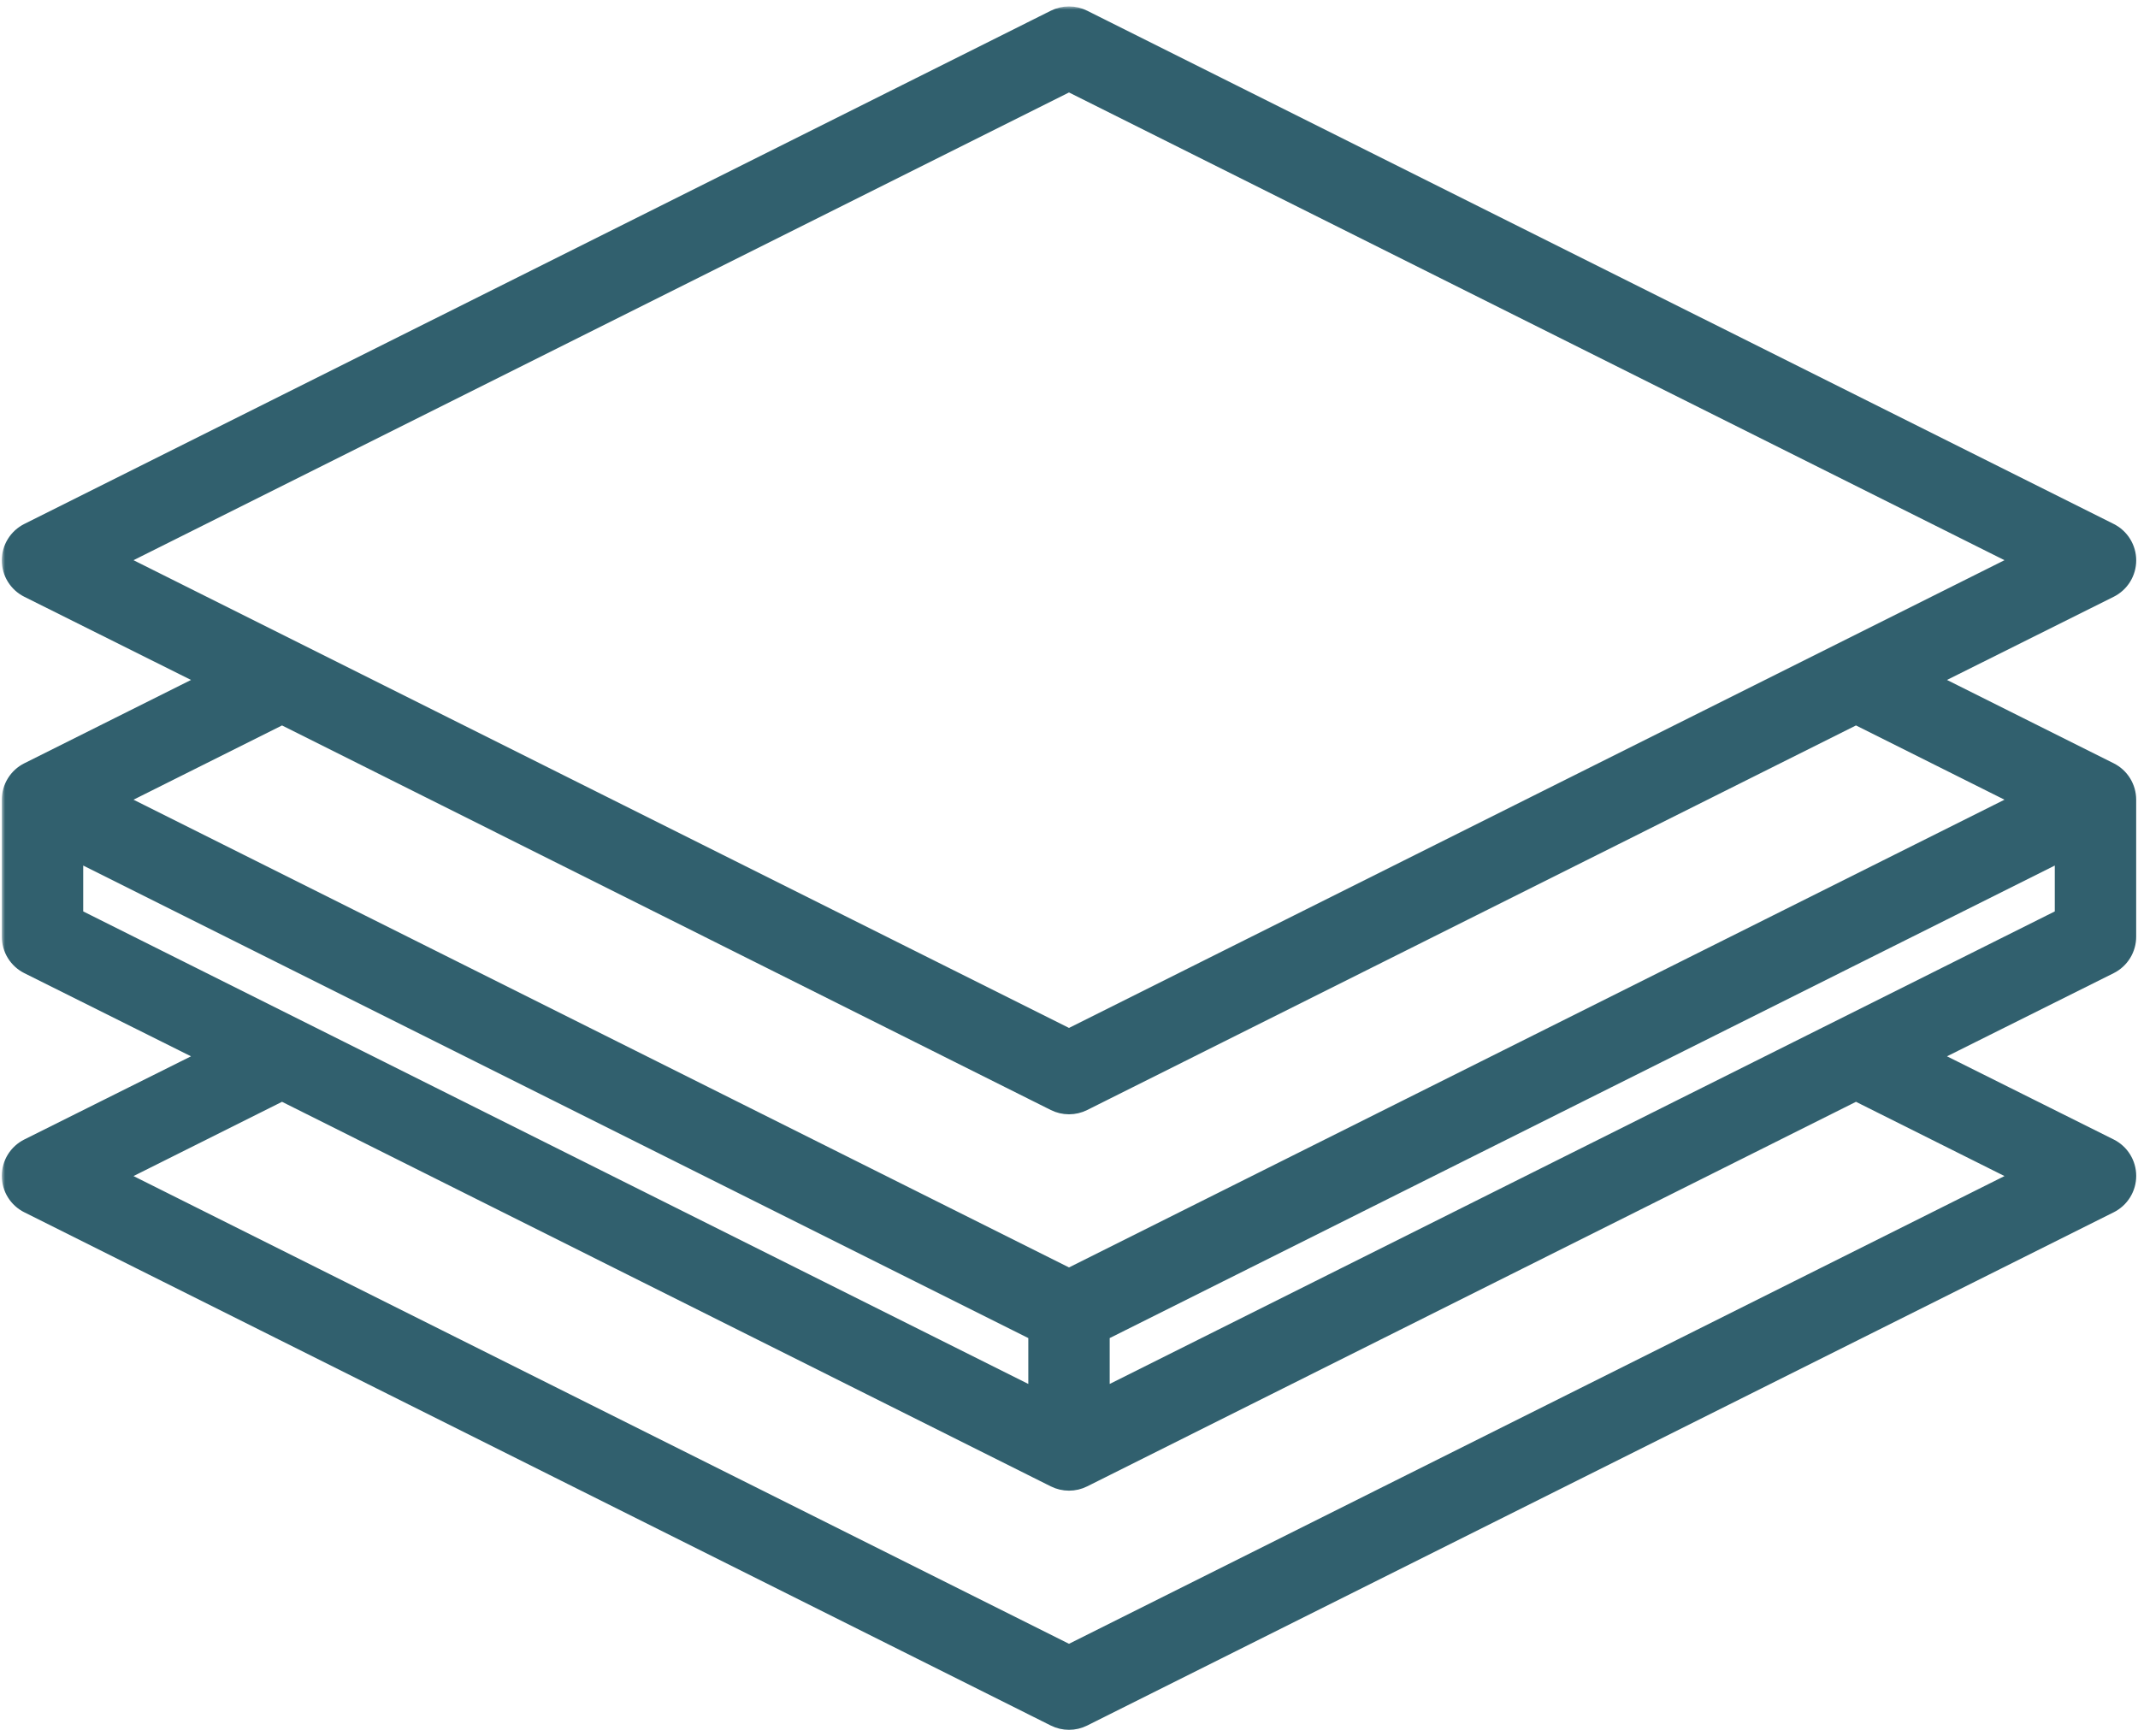<svg width="330" height="268" viewBox="0 0 330 268" fill="none" xmlns="http://www.w3.org/2000/svg">
<mask id="path-1-outside-1_263_2" maskUnits="userSpaceOnUse" x="0.276" y="0.993" width="330" height="267" fill="black">
<rect fill="white" x="0.276" y="0.993" width="330" height="267"/>
<path d="M325.798 118.711L298.278 104.953L325.798 91.222C326.677 90.784 327.416 90.109 327.933 89.275C328.45 88.439 328.724 87.477 328.724 86.495C328.724 85.513 328.45 84.551 327.933 83.716C327.416 82.881 326.677 82.206 325.798 81.768L167.361 2.55C166.628 2.183 165.82 1.993 165 1.993C164.181 1.993 163.372 2.183 162.639 2.55L4.202 81.768C3.323 82.206 2.584 82.881 2.067 83.716C1.55 84.551 1.276 85.513 1.276 86.495C1.276 87.477 1.55 88.439 2.067 89.275C2.584 90.109 3.323 90.784 4.202 91.222L31.722 104.953L4.202 118.711C3.324 119.149 2.586 119.824 2.07 120.659C1.554 121.494 1.281 122.456 1.281 123.437V144.562C1.276 145.548 1.547 146.516 2.063 147.356C2.579 148.196 3.32 148.875 4.202 149.316L31.722 163.047L4.202 176.778C3.323 177.216 2.584 177.89 2.067 178.725C1.55 179.56 1.276 180.523 1.276 181.505C1.276 182.487 1.55 183.449 2.067 184.284C2.584 185.119 3.323 185.793 4.202 186.231L162.639 265.45C163.372 265.817 164.181 266.007 165 266.007C165.82 266.007 166.628 265.817 167.361 265.45L325.798 186.231C326.677 185.793 327.416 185.119 327.933 184.284C328.45 183.449 328.724 182.487 328.724 181.505C328.724 180.523 328.45 179.56 327.933 178.725C327.416 177.89 326.677 177.216 325.798 176.778L298.278 163.047L325.798 149.316C326.68 148.875 327.421 148.196 327.937 147.356C328.453 146.516 328.724 145.548 328.719 144.562V123.437C328.719 122.456 328.446 121.494 327.93 120.659C327.414 119.824 326.676 119.149 325.798 118.711ZM165 13.154L311.629 86.469L165 159.783L18.371 86.469L165 13.154ZM162.639 170.441C163.372 170.807 164.181 170.998 165 170.998C165.82 170.998 166.628 170.807 167.361 170.441L286.469 110.857L311.629 123.437L165 196.752L18.371 123.437L43.531 110.857L162.639 170.441ZM11.844 131.982L159.719 205.92V215.236L11.844 141.299V131.982ZM311.629 181.531L165 254.845L18.371 181.531L43.531 168.951L162.639 228.534C163.372 228.901 164.181 229.091 165 229.091C165.82 229.091 166.628 228.901 167.361 228.534L286.469 168.951L311.629 181.531ZM170.281 215.236V205.92L318.156 131.982V141.299L170.281 215.236Z"/>
</mask>
<path d="M325.798 118.711L298.278 104.953L325.798 91.222C326.677 90.784 327.416 90.109 327.933 89.275C328.45 88.439 328.724 87.477 328.724 86.495C328.724 85.513 328.45 84.551 327.933 83.716C327.416 82.881 326.677 82.206 325.798 81.768L167.361 2.55C166.628 2.183 165.82 1.993 165 1.993C164.181 1.993 163.372 2.183 162.639 2.55L4.202 81.768C3.323 82.206 2.584 82.881 2.067 83.716C1.55 84.551 1.276 85.513 1.276 86.495C1.276 87.477 1.55 88.439 2.067 89.275C2.584 90.109 3.323 90.784 4.202 91.222L31.722 104.953L4.202 118.711C3.324 119.149 2.586 119.824 2.07 120.659C1.554 121.494 1.281 122.456 1.281 123.437V144.562C1.276 145.548 1.547 146.516 2.063 147.356C2.579 148.196 3.32 148.875 4.202 149.316L31.722 163.047L4.202 176.778C3.323 177.216 2.584 177.89 2.067 178.725C1.55 179.56 1.276 180.523 1.276 181.505C1.276 182.487 1.55 183.449 2.067 184.284C2.584 185.119 3.323 185.793 4.202 186.231L162.639 265.45C163.372 265.817 164.181 266.007 165 266.007C165.82 266.007 166.628 265.817 167.361 265.45L325.798 186.231C326.677 185.793 327.416 185.119 327.933 184.284C328.45 183.449 328.724 182.487 328.724 181.505C328.724 180.523 328.45 179.56 327.933 178.725C327.416 177.89 326.677 177.216 325.798 176.778L298.278 163.047L325.798 149.316C326.68 148.875 327.421 148.196 327.937 147.356C328.453 146.516 328.724 145.548 328.719 144.562V123.437C328.719 122.456 328.446 121.494 327.93 120.659C327.414 119.824 326.676 119.149 325.798 118.711ZM165 13.154L311.629 86.469L165 159.783L18.371 86.469L165 13.154ZM162.639 170.441C163.372 170.807 164.181 170.998 165 170.998C165.82 170.998 166.628 170.807 167.361 170.441L286.469 110.857L311.629 123.437L165 196.752L18.371 123.437L43.531 110.857L162.639 170.441ZM11.844 131.982L159.719 205.92V215.236L11.844 141.299V131.982ZM311.629 181.531L165 254.845L18.371 181.531L43.531 168.951L162.639 228.534C163.372 228.901 164.181 229.091 165 229.091C165.82 229.091 166.628 228.901 167.361 228.534L286.469 168.951L311.629 181.531ZM170.281 215.236V205.92L318.156 131.982V141.299L170.281 215.236Z" fill="#31606E"/>
<path d="M325.798 118.711L298.278 104.953L325.798 91.222C326.677 90.784 327.416 90.109 327.933 89.275C328.45 88.439 328.724 87.477 328.724 86.495C328.724 85.513 328.45 84.551 327.933 83.716C327.416 82.881 326.677 82.206 325.798 81.768L167.361 2.55C166.628 2.183 165.82 1.993 165 1.993C164.181 1.993 163.372 2.183 162.639 2.55L4.202 81.768C3.323 82.206 2.584 82.881 2.067 83.716C1.55 84.551 1.276 85.513 1.276 86.495C1.276 87.477 1.55 88.439 2.067 89.275C2.584 90.109 3.323 90.784 4.202 91.222L31.722 104.953L4.202 118.711C3.324 119.149 2.586 119.824 2.07 120.659C1.554 121.494 1.281 122.456 1.281 123.437V144.562C1.276 145.548 1.547 146.516 2.063 147.356C2.579 148.196 3.32 148.875 4.202 149.316L31.722 163.047L4.202 176.778C3.323 177.216 2.584 177.89 2.067 178.725C1.55 179.56 1.276 180.523 1.276 181.505C1.276 182.487 1.55 183.449 2.067 184.284C2.584 185.119 3.323 185.793 4.202 186.231L162.639 265.45C163.372 265.817 164.181 266.007 165 266.007C165.82 266.007 166.628 265.817 167.361 265.45L325.798 186.231C326.677 185.793 327.416 185.119 327.933 184.284C328.45 183.449 328.724 182.487 328.724 181.505C328.724 180.523 328.45 179.56 327.933 178.725C327.416 177.89 326.677 177.216 325.798 176.778L298.278 163.047L325.798 149.316C326.68 148.875 327.421 148.196 327.937 147.356C328.453 146.516 328.724 145.548 328.719 144.562V123.437C328.719 122.456 328.446 121.494 327.93 120.659C327.414 119.824 326.676 119.149 325.798 118.711ZM165 13.154L311.629 86.469L165 159.783L18.371 86.469L165 13.154ZM162.639 170.441C163.372 170.807 164.181 170.998 165 170.998C165.82 170.998 166.628 170.807 167.361 170.441L286.469 110.857L311.629 123.437L165 196.752L18.371 123.437L43.531 110.857L162.639 170.441ZM11.844 131.982L159.719 205.92V215.236L11.844 141.299V131.982ZM311.629 181.531L165 254.845L18.371 181.531L43.531 168.951L162.639 228.534C163.372 228.901 164.181 229.091 165 229.091C165.82 229.091 166.628 228.901 167.361 228.534L286.469 168.951L311.629 181.531ZM170.281 215.236V205.92L318.156 131.982V141.299L170.281 215.236Z" stroke="#31606E" stroke-width="2" mask="url(#path-1-outside-1_263_2)"/>
</svg>
